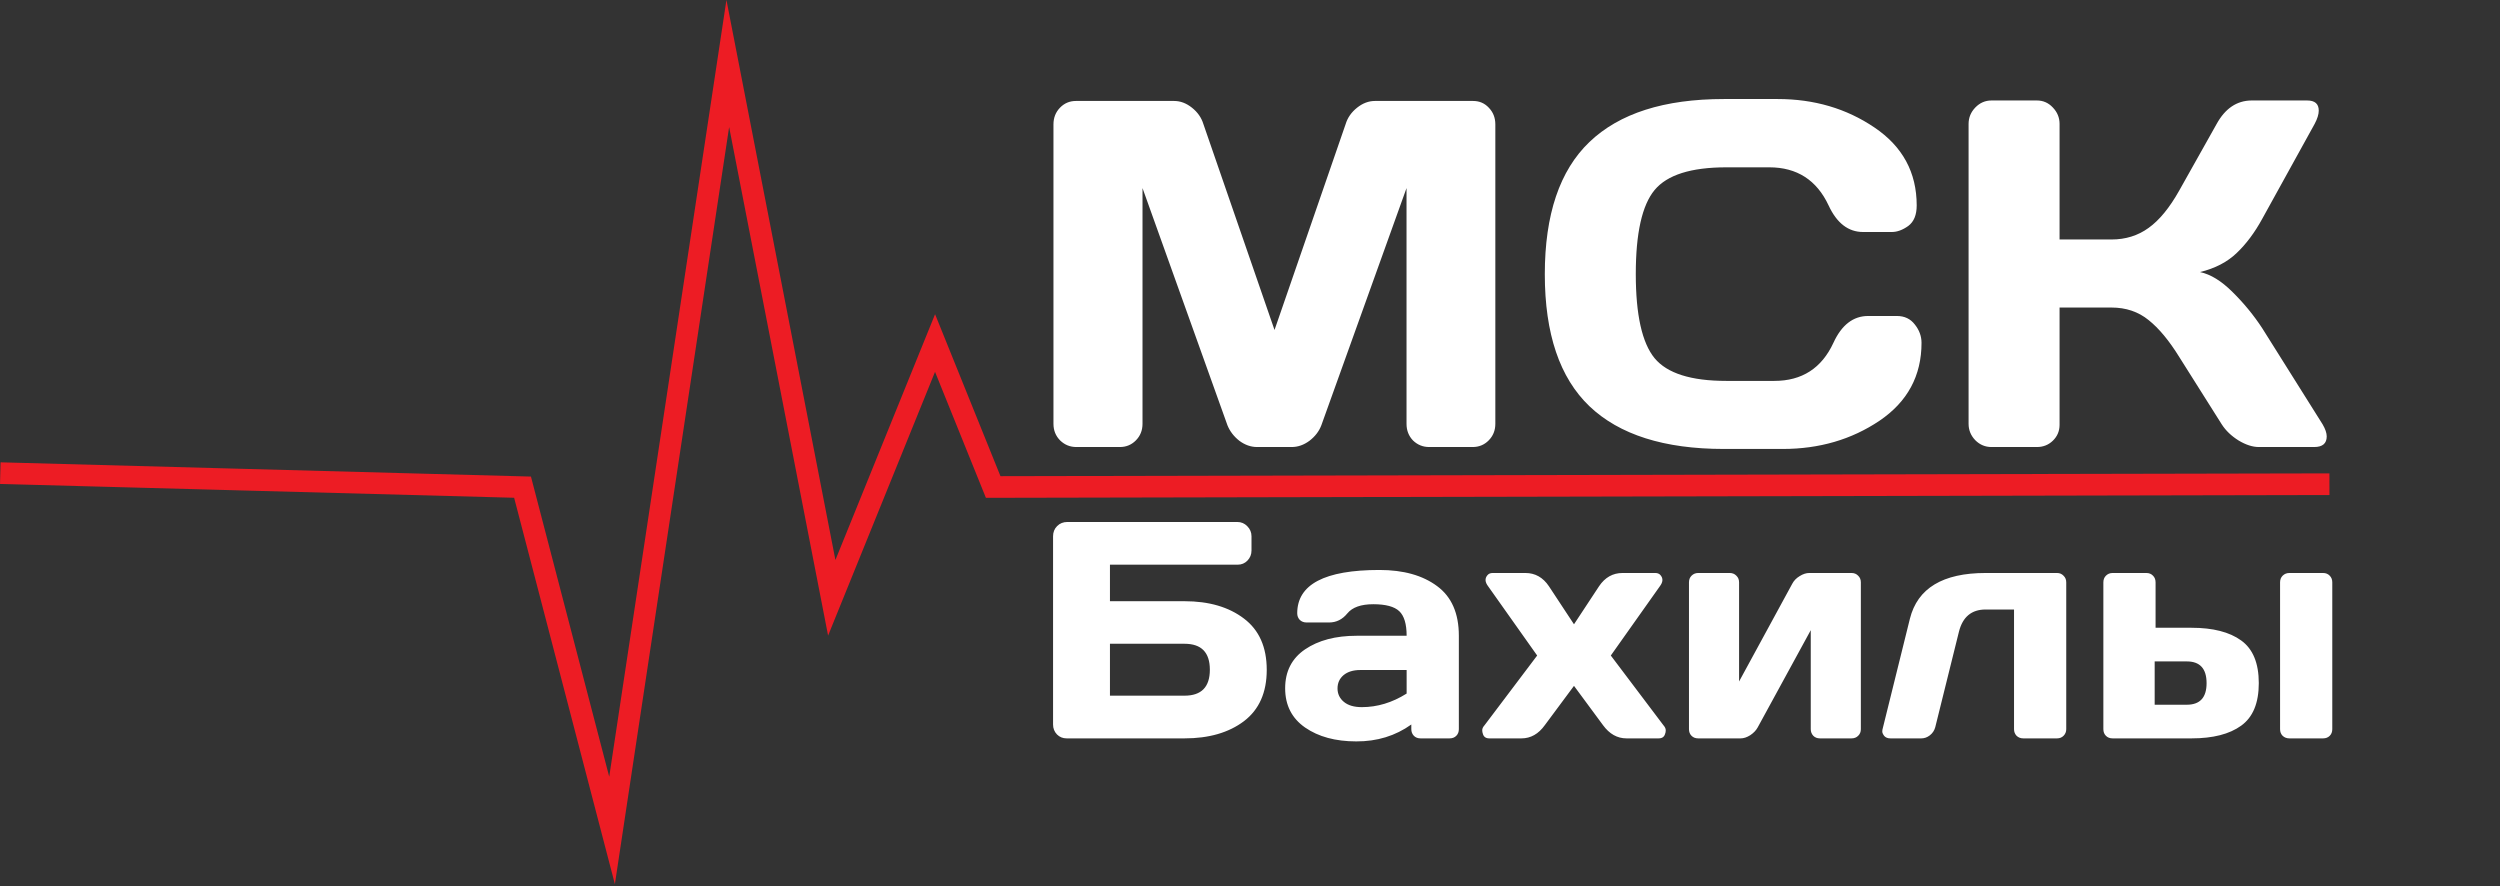 <?xml version="1.0" encoding="UTF-8"?> <svg xmlns="http://www.w3.org/2000/svg" width="925" height="328" viewBox="0 0 925 328" fill="none"><rect x="0" y="0" width="925" height="328" fill="#333333" stroke="none"/><g clip-path="url(#clip0_506_1178)"><path d="M389.633 268.063V198.437C389.633 196.911 390.135 195.645 391.14 194.64C392.145 193.635 393.411 193.133 394.937 193.133H457.807C459.259 193.133 460.487 193.654 461.492 194.696C462.535 195.738 463.056 196.985 463.056 198.437V203.686C463.056 205.137 462.553 206.384 461.548 207.427C460.58 208.432 459.371 208.934 457.919 208.934H410.683V222.446H438.265C447.31 222.446 454.643 224.587 460.264 228.867C465.885 233.111 468.695 239.439 468.695 247.851C468.695 256.226 465.885 262.554 460.264 266.835C454.643 271.078 447.31 273.2 438.265 273.2H394.658C393.243 273.2 392.052 272.716 391.085 271.748C390.117 270.743 389.633 269.515 389.633 268.063ZM410.683 257.399H438.265C444.519 257.399 447.645 254.198 447.645 247.795C447.645 241.393 444.519 238.192 438.265 238.192H410.683V257.399ZM482.877 269.18C477.964 265.756 475.507 260.917 475.507 254.663C475.507 248.409 477.964 243.608 482.877 240.258C487.828 236.907 494.193 235.232 501.973 235.232H520.454C520.454 230.877 519.542 227.844 517.718 226.131C515.894 224.419 512.693 223.563 508.115 223.563C503.573 223.563 500.372 224.698 498.511 226.969C496.687 229.202 494.435 230.319 491.755 230.319H483.436C482.431 230.319 481.593 230.003 480.923 229.37C480.29 228.7 479.974 227.881 479.974 226.913C479.974 216.23 490.117 210.888 510.404 210.888C519.263 210.888 526.373 212.88 531.733 216.863C537.093 220.808 539.773 226.932 539.773 235.232V269.794C539.773 270.799 539.457 271.618 538.824 272.251C538.191 272.884 537.372 273.2 536.367 273.2H525.591C524.586 273.2 523.767 272.884 523.134 272.251C522.501 271.581 522.185 270.762 522.185 269.794V268.063C516.304 272.27 509.51 274.354 501.805 274.317C494.137 274.317 487.828 272.605 482.877 269.18ZM503.313 247.907C500.707 247.907 498.641 248.54 497.115 249.805C495.626 251.071 494.882 252.709 494.882 254.719C494.882 256.729 495.663 258.385 497.227 259.688C498.79 260.991 501.005 261.642 503.871 261.642C509.604 261.642 515.131 259.967 520.454 256.617V247.907H503.313ZM548.651 271.469C548.502 271.097 548.427 270.65 548.427 270.129C548.427 269.571 548.725 268.957 549.321 268.287L568.751 242.547L550.605 216.919C549.414 215.355 549.339 213.978 550.382 212.787C550.828 212.266 551.461 212.005 552.28 212.005H564.396C568.007 212.005 570.91 213.643 573.107 216.919L582.375 230.989L591.644 216.919C593.84 213.643 596.743 212.005 600.354 212.005H612.47C613.289 212.005 613.922 212.266 614.369 212.787C615.411 213.978 615.336 215.355 614.145 216.919L595.999 242.547L615.429 268.287C616.025 268.957 616.323 269.59 616.323 270.185C616.323 270.743 616.248 271.172 616.099 271.469C615.802 272.623 615.001 273.2 613.699 273.2H601.806C598.381 273.2 595.478 271.562 593.095 268.287L582.375 253.77L571.599 268.287C569.254 271.562 566.369 273.2 562.945 273.2H551.052C549.749 273.2 548.949 272.623 548.651 271.469ZM624.921 269.794V215.467C624.921 214.462 625.238 213.643 625.871 213.01C626.541 212.34 627.359 212.005 628.327 212.005H639.997C641.002 212.005 641.821 212.34 642.454 213.01C643.124 213.643 643.459 214.462 643.459 215.467V252.15L663.112 216.025C663.708 214.871 664.62 213.922 665.848 213.178C667.077 212.396 668.268 212.005 669.422 212.005H685.056C686.061 212.005 686.88 212.34 687.512 213.01C688.182 213.643 688.517 214.462 688.517 215.467V269.794C688.517 270.799 688.182 271.618 687.512 272.251C686.88 272.884 686.061 273.2 685.056 273.2H673.386C672.381 273.2 671.562 272.884 670.929 272.251C670.297 271.581 669.98 270.762 669.98 269.794V233.167L650.326 269.18C649.731 270.26 648.819 271.209 647.59 272.028C646.362 272.809 645.171 273.2 644.017 273.2H628.327C627.322 273.2 626.503 272.884 625.871 272.251C625.238 271.618 624.921 270.799 624.921 269.794ZM696.613 269.515L706.664 228.923C709.493 217.644 718.836 212.005 734.693 212.005H761.103C762.071 212.005 762.871 212.34 763.504 213.01C764.174 213.643 764.509 214.462 764.509 215.467V269.794C764.509 270.762 764.174 271.581 763.504 272.251C762.871 272.884 762.071 273.2 761.103 273.2H748.596C747.628 273.2 746.809 272.884 746.139 272.251C745.506 271.581 745.19 270.762 745.19 269.794V225.517H734.693C729.482 225.517 726.187 228.253 724.81 233.725L716.044 269.068C715.709 270.297 715.039 271.302 714.034 272.083C713.066 272.828 712.024 273.2 710.907 273.2H699.461C698.456 273.2 697.693 272.902 697.172 272.307C696.688 271.674 696.446 271.134 696.446 270.688C696.446 270.241 696.502 269.85 696.613 269.515ZM778.244 269.794V215.467C778.244 214.462 778.561 213.643 779.193 213.01C779.863 212.34 780.682 212.005 781.65 212.005H794.157C795.162 212.005 795.981 212.34 796.614 213.01C797.247 213.643 797.563 214.462 797.563 215.467V232.273H810.852C818.78 232.273 824.904 233.837 829.221 236.963C833.577 240.09 835.754 245.357 835.754 252.765C835.754 260.135 833.577 265.383 829.221 268.51C824.904 271.637 818.78 273.2 810.852 273.2H781.65C780.645 273.2 779.826 272.884 779.193 272.251C778.561 271.618 778.244 270.799 778.244 269.794ZM797.228 260.749H809.121C813.997 260.749 816.435 258.088 816.435 252.765C816.435 247.404 813.997 244.724 809.121 244.724H797.228V260.749ZM843.627 269.794V215.467C843.627 214.462 843.943 213.643 844.576 213.01C845.246 212.34 846.084 212.005 847.089 212.005H859.54C860.545 212.005 861.364 212.34 861.997 213.01C862.629 213.643 862.946 214.462 862.946 215.467V269.794C862.946 270.799 862.629 271.618 861.997 272.251C861.364 272.884 860.545 273.2 859.54 273.2H847.089C846.084 273.2 845.246 272.884 844.576 272.251C843.943 271.618 843.627 270.799 843.627 269.794Z" fill="white"></path><path d="M389.78 156.828V46.017C389.78 43.576 390.584 41.522 392.191 39.855C393.799 38.189 395.763 37.355 398.085 37.355H434.426C436.748 37.355 438.951 38.189 441.034 39.855C443.118 41.522 444.516 43.516 445.231 45.838L471.572 122.093L497.913 45.838C498.627 43.516 500.026 41.522 502.11 39.855C504.193 38.189 506.396 37.355 508.717 37.355H545.059C547.381 37.355 549.315 38.189 550.863 39.855C552.47 41.522 553.274 43.576 553.274 46.017V156.828C553.274 159.269 552.441 161.322 550.774 162.989C549.167 164.596 547.202 165.4 544.881 165.4H528.808C526.487 165.4 524.492 164.596 522.826 162.989C521.218 161.322 520.415 159.269 520.415 156.828V69.59L488.895 157.364C488.061 159.566 486.603 161.471 484.519 163.078C482.436 164.626 480.233 165.4 477.912 165.4H465.143C462.821 165.4 460.619 164.626 458.535 163.078C456.511 161.471 455.053 159.566 454.16 157.364L422.729 69.59V156.828C422.729 159.269 421.896 161.322 420.229 162.989C418.622 164.596 416.657 165.4 414.336 165.4H398.263C395.942 165.4 393.947 164.596 392.281 162.989C390.614 161.322 389.78 159.269 389.78 156.828ZM588.098 150.31C577.085 139.773 571.579 123.492 571.579 101.467C571.579 79.382 577.085 63.071 588.098 52.535C599.17 41.939 615.749 36.641 637.834 36.641H657.746C671.259 36.641 683.194 40.153 693.552 47.177C703.969 54.202 709.178 63.815 709.178 76.019C709.178 79.531 708.136 82.061 706.053 83.608C703.969 85.097 701.945 85.841 699.981 85.841H689.355C683.879 85.841 679.622 82.567 676.586 76.019C672.181 66.613 664.859 61.91 654.621 61.91H638.727C625.69 61.91 616.85 64.708 612.207 70.304C607.564 75.9 605.242 86.257 605.242 101.378C605.242 116.498 607.564 126.885 612.207 132.54C616.85 138.136 625.69 140.934 638.727 140.934H656.496C666.734 140.934 674.027 136.231 678.372 126.826C681.408 120.218 685.694 116.914 691.23 116.914H701.856C704.654 116.914 706.856 117.956 708.464 120.04C710.13 122.123 710.964 124.385 710.964 126.826C710.964 139.029 705.785 148.643 695.427 155.667C685.069 162.632 673.134 166.114 659.621 166.114H637.834C615.749 166.114 599.17 160.846 588.098 150.31ZM860.885 161.471C860.885 164.09 859.337 165.4 856.242 165.4H835.794C833.472 165.4 830.972 164.596 828.293 162.989C825.615 161.322 823.531 159.328 822.043 157.006L806.328 132.094C802.577 126.022 798.797 121.468 794.988 118.432C791.178 115.337 786.594 113.789 781.237 113.789H762.039V157.185C762.039 159.507 761.205 161.471 759.539 163.078C757.931 164.626 755.967 165.4 753.645 165.4H736.858C734.537 165.4 732.543 164.567 730.876 162.9C729.209 161.173 728.376 159.149 728.376 156.828V45.838C728.376 43.516 729.209 41.492 730.876 39.766C732.543 38.04 734.537 37.177 736.858 37.177H753.645C755.967 37.177 757.931 38.04 759.539 39.766C761.205 41.492 762.039 43.516 762.039 45.838V88.609H781.237C786.475 88.609 791.059 87.18 794.988 84.323C798.976 81.465 802.756 76.852 806.328 70.483L820.168 45.838C823.323 40.123 827.609 37.236 833.026 37.177H853.652C856.51 37.177 857.938 38.427 857.938 40.927C857.938 42.296 857.432 43.933 856.42 45.838L837.044 80.93C834.246 86.049 831.091 90.276 827.579 93.609C824.126 96.943 819.602 99.294 814.007 100.663C817.936 101.497 821.954 103.967 826.061 108.074C830.228 112.182 833.889 116.646 837.044 121.468L859.367 157.006C860.379 158.733 860.885 160.221 860.885 161.471Z" fill="white"></path><path d="M0.109 175.06L193.339 180.25L226.459 307.25L269.279 23.5L307.749 221.18L345.969 126.92L367.479 180.19L861.889 179.15L367.479 180.19L345.969 126.92L307.749 221.18L269.279 23.5L226.459 307.25L193.339 180.25L86.339 177.38" stroke="#ED1C24" stroke-width="8" stroke-miterlimit="10"></path></g><defs><clipPath id="clip0_506_1178"><rect width="924.91" height="327.12" fill="white"></rect></clipPath></defs></svg> 
